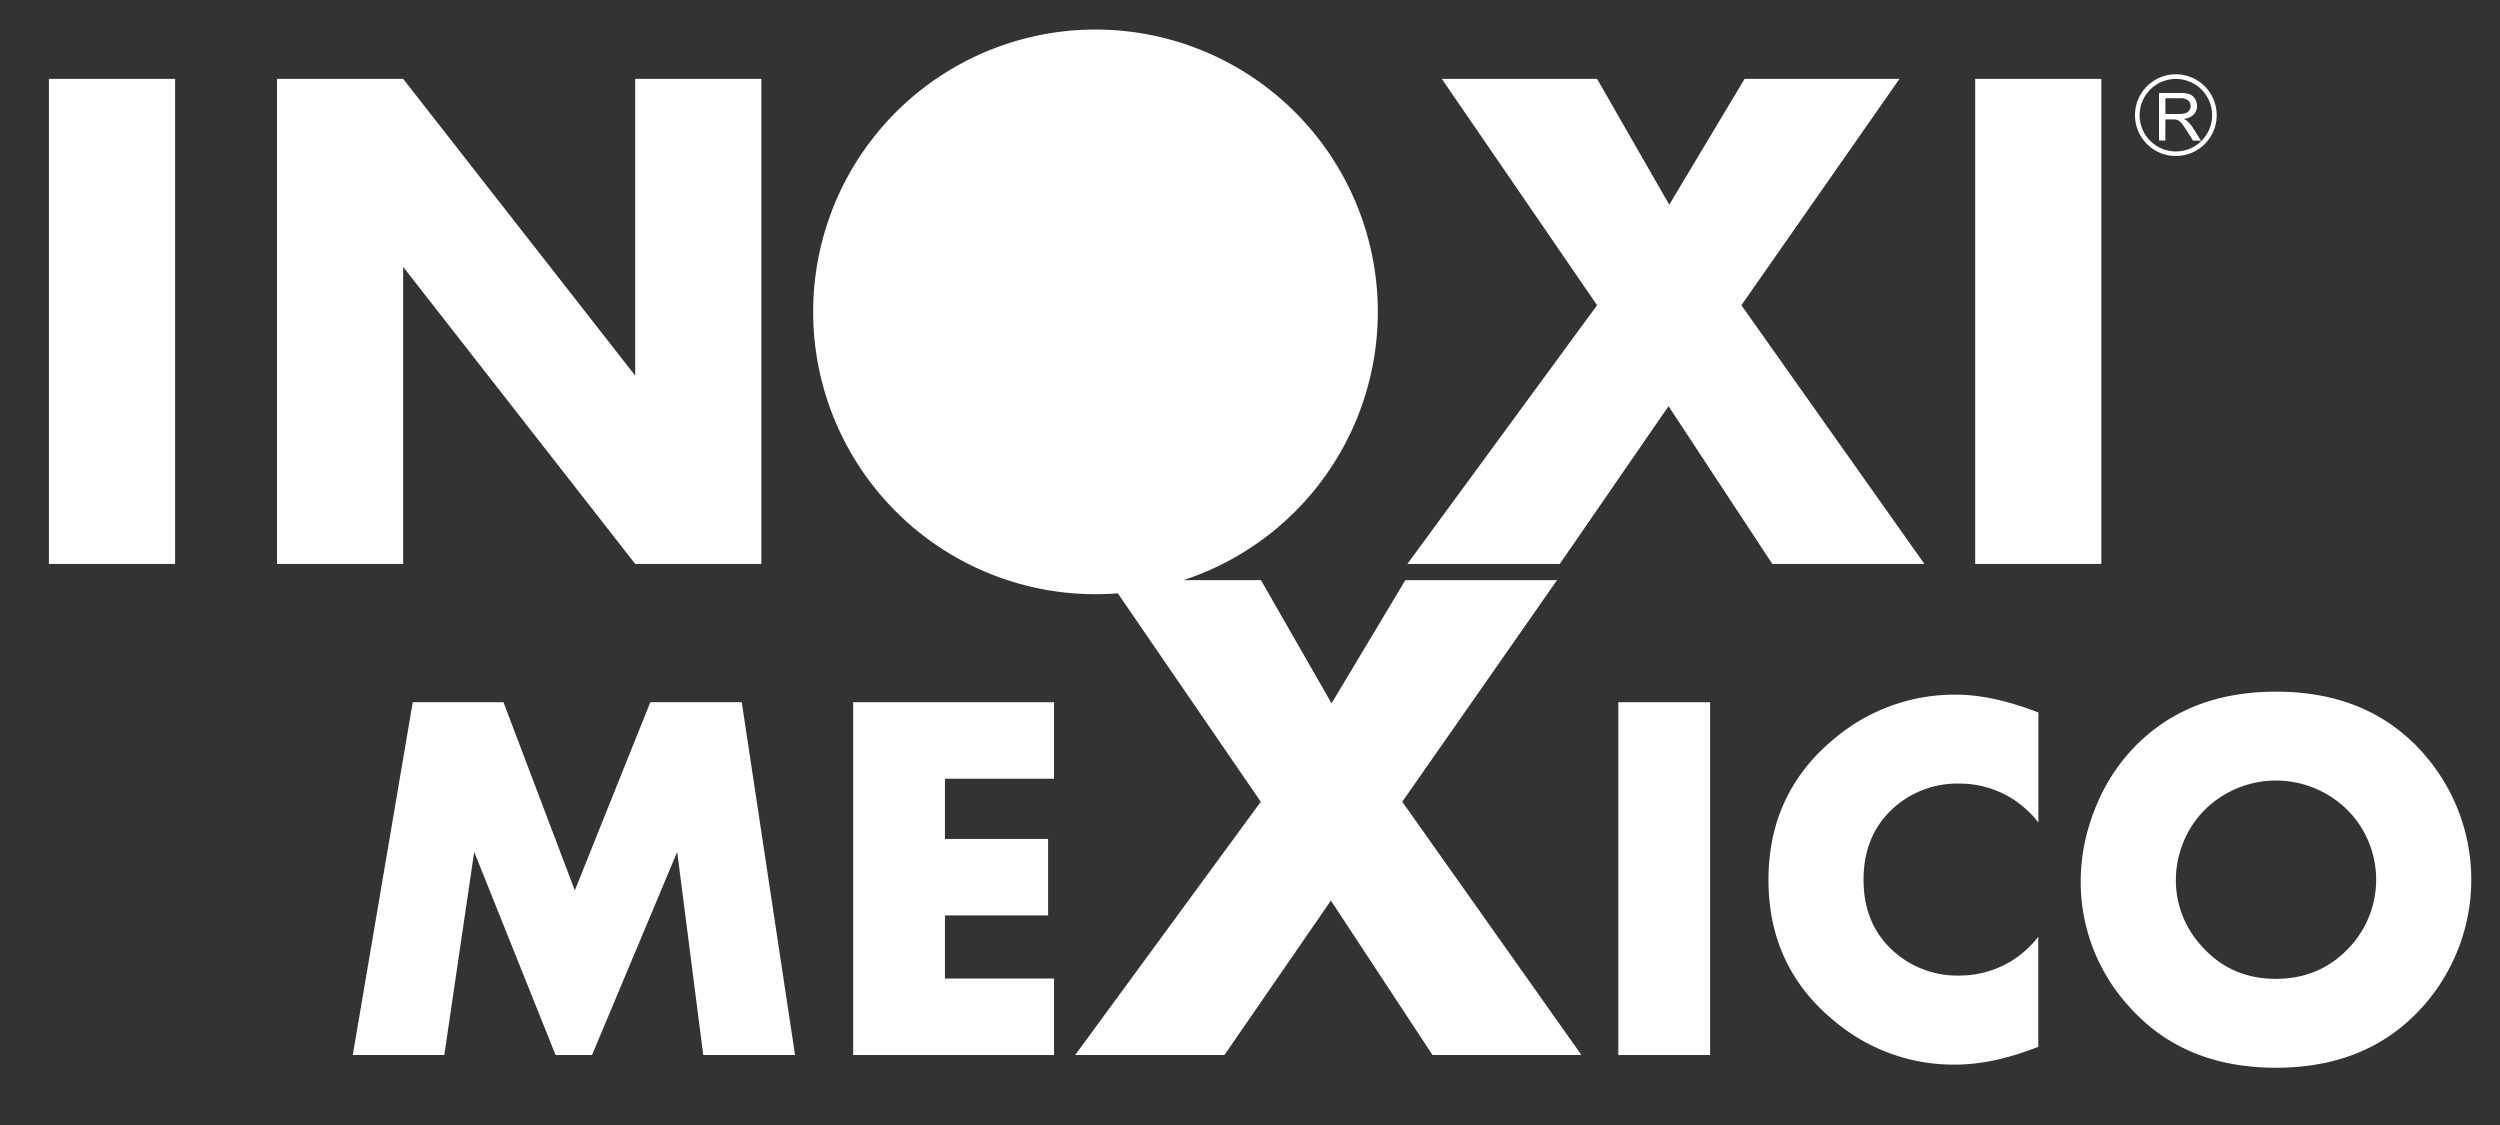 <svg viewBox="0 0 1000 450" xmlns="http://www.w3.org/2000/svg" data-name="Capa 1" id="Capa_1"><rect x="0" y="0" width="1000" height="450" fill="#333333" stroke="none"/><defs><style>.cls-1{fill:#fff;}</style></defs><title>Logo blanco</title><rect height="194.02" width="50.48" y="31.55" x="19.56" class="cls-1"></rect><polygon points="161.26 106.75 254.08 225.57 304.54 225.57 304.54 31.55 254.08 31.55 254.08 150.25 161.26 31.55 110.81 31.55 110.81 225.57 161.26 225.57 161.26 106.75" class="cls-1"></polygon><rect height="194.02" width="50.45" y="31.55" x="790.08" class="cls-1"></rect><polygon points="260.12 280.89 229.93 356.16 201.39 280.89 165.1 280.89 141.11 422.01 177.72 422.01 189.68 340.76 222.23 422.01 236.81 422.01 270.88 340.76 281.3 422.01 318.02 422.01 296.7 280.89 260.12 280.89" class="cls-1"></polygon><polygon points="341.27 422.01 421.61 422.01 421.61 391.42 377.97 391.42 377.97 366.17 419.24 366.17 419.24 335.57 377.97 335.57 377.97 311.49 421.61 311.49 421.61 280.89 341.27 280.89 341.27 422.01" class="cls-1"></polygon><path d="M622.81,232.06H562.14l-29.52,49.27-28.24-49.27h-31a112.93,112.93,0,1,0-35.26,5.62q4.56,0,9-.36l57.19,83.39L430.08,422h59.7l42.58-61.78L573,422h59.57l-71.67-101.3Z" class="cls-1"></path><rect height="141.12" width="36.72" y="280.89" x="647.32" class="cls-1"></rect><path d="M734.29,295q-26.91,21.84-26.9,57t26.9,56.86A73.92,73.92,0,0,0,782,425.85q15.3,0,33.31-7.13v-44a41.44,41.44,0,0,1-10.58,9.58,40.19,40.19,0,0,1-21.11,5.93,38.19,38.19,0,0,1-24.87-8.59q-13.34-10.9-13.33-29.76t13.33-29.86a38.19,38.19,0,0,1,24.87-8.59,39.91,39.91,0,0,1,21.11,5.93A41.14,41.14,0,0,1,815.35,329V285c-12.21-4.74-23.19-7.13-33-7.13A74.35,74.35,0,0,0,734.29,295Z" class="cls-1"></path><path d="M969.39,301.39q-21.84-24.74-59-24.73t-59,24.73A75,75,0,0,0,837.45,325a77.23,77.23,0,0,0-5.16,26.94,73.81,73.81,0,0,0,19.14,50.43q21.81,24.73,58.93,24.73t59-24.73a76.17,76.17,0,0,0,0-101Zm-28.45,76.23q-11.94,13.9-30.58,13.92t-30.48-14a38.6,38.6,0,0,1-9.53-25.61,39.57,39.57,0,0,1,2.48-13.67,38.74,38.74,0,0,1,14.62-18.92,40.53,40.53,0,0,1,53.49,6.77,39.61,39.61,0,0,1,0,51.52Z" class="cls-1"></path><polygon points="623.91 225.57 667.41 162.46 708.92 225.57 769.76 225.57 696.55 122.09 759.79 31.55 697.83 31.55 667.7 81.88 638.83 31.55 576.73 31.55 638.83 122.09 562.96 225.57 623.91 225.57" class="cls-1"></polygon><path d="M866.16,47.77h2.92a7.64,7.64,0,0,1,1.4.09,3.76,3.76,0,0,1,1.15.51,5.56,5.56,0,0,1,1.27,1.27c.48.6,1.08,1.48,1.82,2.62l2.51,4h3.17L877.09,51A12.92,12.92,0,0,0,875,48.51a6.49,6.49,0,0,0-1.51-.95,6.64,6.64,0,0,0,4-1.76,4.76,4.76,0,0,0,1.31-3.41,5.39,5.39,0,0,0-.79-2.87,4.25,4.25,0,0,0-2.11-1.81,11.27,11.27,0,0,0-3.87-.51h-8.43v19h2.52Zm0-8.47h6a4.56,4.56,0,0,1,3.09.87,2.85,2.85,0,0,1,1,2.22,3.05,3.05,0,0,1-.51,1.7,2.77,2.77,0,0,1-1.48,1.14,8,8,0,0,1-2.69.36h-5.41Z" class="cls-1"></path><path d="M870.35,62.4A16.34,16.34,0,1,0,854,46.06,16.34,16.34,0,0,0,870.35,62.4Zm0-30.82a14.5,14.5,0,1,1-14.5,14.5A14.5,14.5,0,0,1,870.37,31.58Z" class="cls-1"></path></svg>